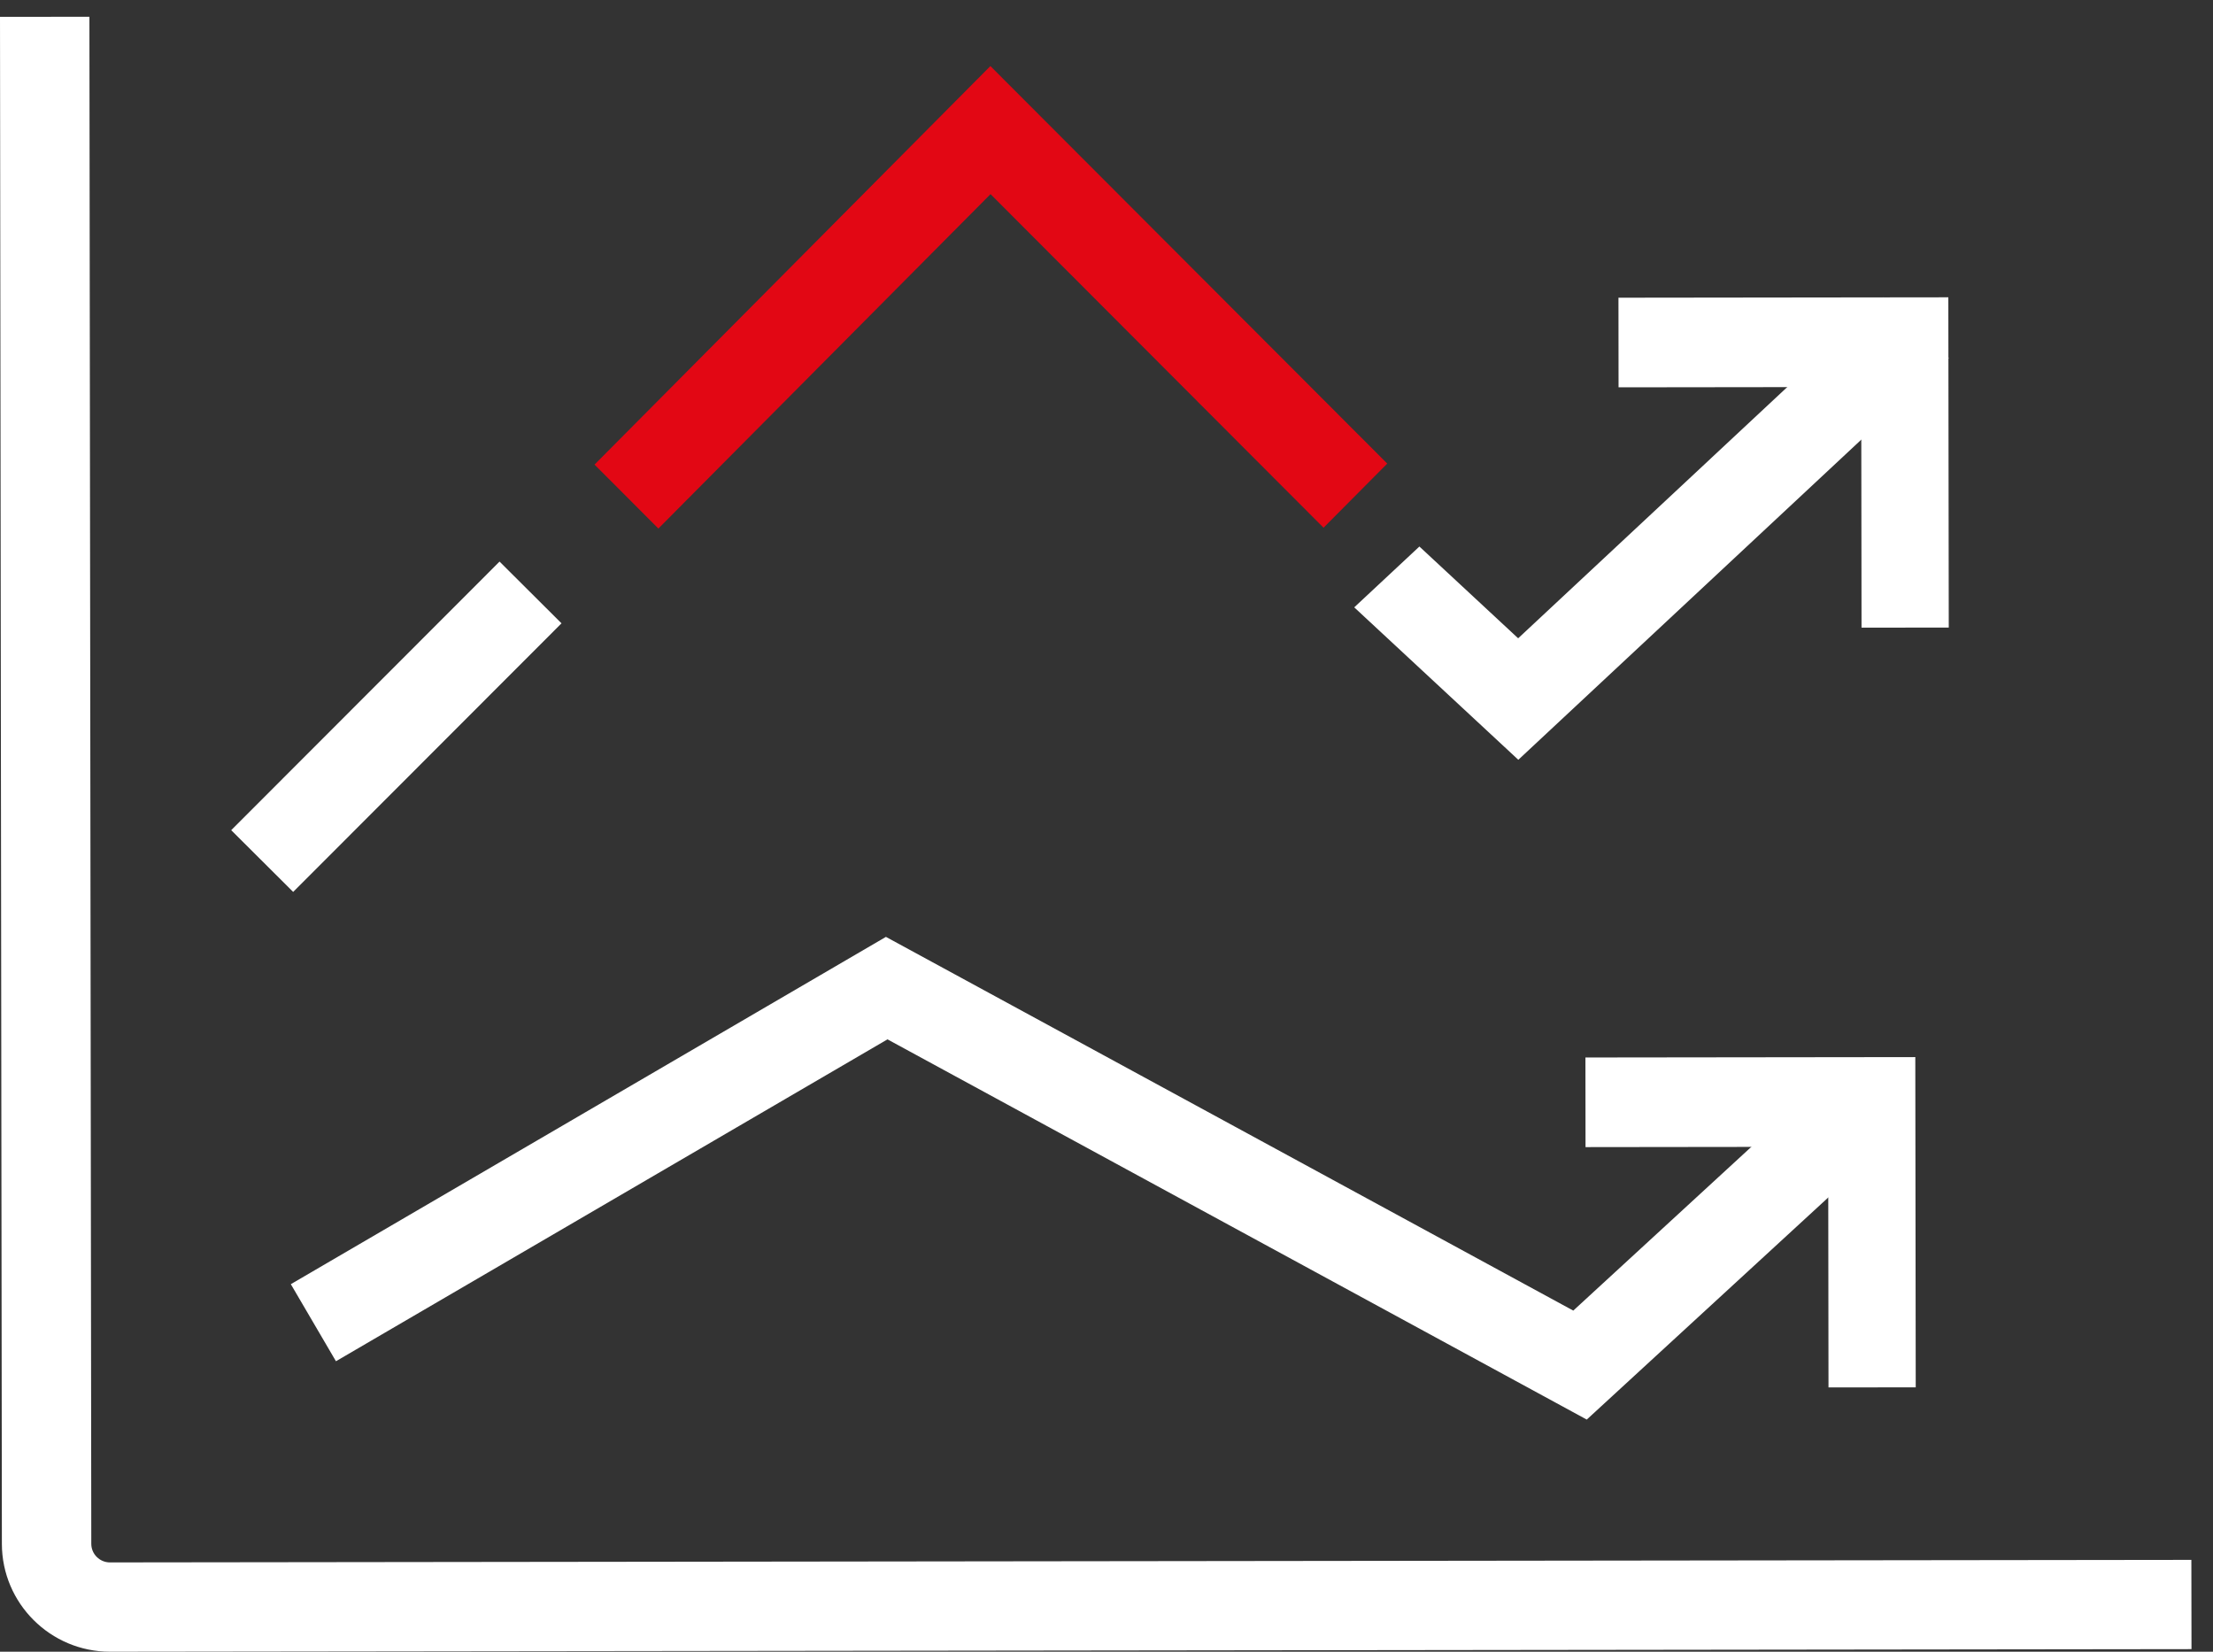 <?xml version="1.0" encoding="UTF-8"?>
<svg width="67px" height="50px" viewBox="0 0 67 50" version="1.1" xmlns="http://www.w3.org/2000/svg" xmlns:xlink="http://www.w3.org/1999/xlink">
    <rect x="0" y="0" width="67" height="50" fill="#333333" stroke="none"/>
    <!-- Generator: Sketch 48.1 (47250) - http://www.bohemiancoding.com/sketch -->
    <title>daily market update icon</title>
    <desc>Created with Sketch.</desc>
    <defs></defs>
    <g id="Pagina-Newsletter-NON-APP" stroke="none" stroke-width="1" fill="none" fill-rule="evenodd" transform="translate(-722, -515)">
        <g id="daily-market-update-icon" transform="translate(722, 515)">
            <polygon id="Fill-1" fill="#E20714" points="19.933 16 18 14.064 29.985 2 42 14.034 40.071 15.975 29.989 5.877"></polygon>
            <polygon id="Fill-2" fill="#FFFFFF" points="45.968 23 41 18.385 42.973 16.544 45.963 19.322 57.022 9 59 10.837"></polygon>
            <polygon id="Fill-3" fill="#FFFFFF" points="8.876 27 7 25.131 15.124 17 17 18.869"></polygon>
            <polygon id="Fill-4" fill="#FFFFFF" points="56.359 19 56.35 11.716 49.003 11.725 49 9.012 58.987 9 59 18.997"></polygon>
            <polygon id="Fill-5" fill="#FFFFFF" points="55.359 42 55.35 34.716 48.003 34.725 48 32.012 57.987 32 58 41.997"></polygon>
            <g id="Group-10" fill="#FFFFFF">
                <path d="M3.331,50 C1.527,50 0.059,48.536 0.057,46.736 L0,0.51 L2.707,0.507 L2.764,46.734 C2.764,47.044 3.018,47.297 3.33,47.297 L66.345,47.22 L66.349,49.922 L3.333,50 L3.331,50 Z" id="Fill-6"></path>
                <polygon id="Fill-8" points="48.04 42.973 26.869 31.463 10.171 41.207 8.805 38.874 26.822 28.361 47.632 39.674 55.373 32.556 57.207 34.544"></polygon>
            </g>
        </g>
    </g>
</svg>